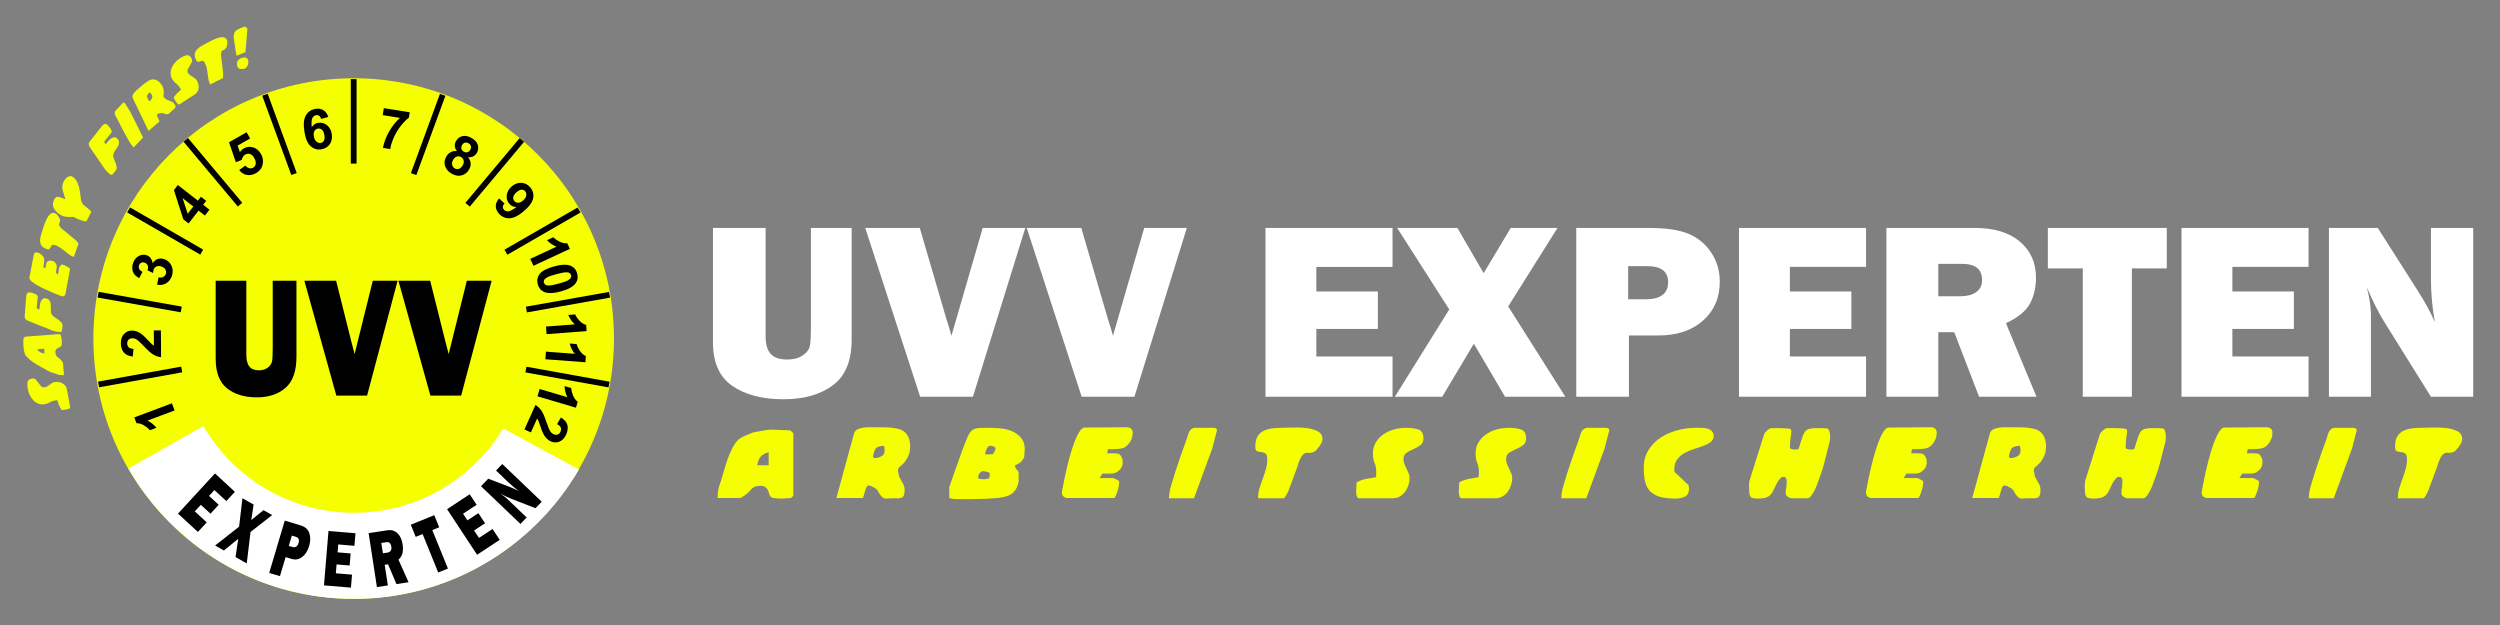 <?xml version="1.0" encoding="UTF-8"?>
<!DOCTYPE svg PUBLIC "-//W3C//DTD SVG 1.1//EN" "http://www.w3.org/Graphics/SVG/1.1/DTD/svg11.dtd">
<!-- Creator: CorelDRAW 2021 (64-Bit) -->
<svg xmlns="http://www.w3.org/2000/svg" xml:space="preserve" width="100mm" height="25mm" version="1.1" style="shape-rendering:geometricPrecision; text-rendering:geometricPrecision; image-rendering:optimizeQuality; fill-rule:evenodd; clip-rule:evenodd"
viewBox="0 0 10000 2500"
 xmlns:xlink="http://www.w3.org/1999/xlink"
 xmlns:xodm="http://www.corel.com/coreldraw/odm/2003">
 <rect x="0" y="0" width="10000" height="2500" fill="#808080" stroke="none"/>
 <defs>
  <style type="text/css">
   <![CDATA[
    .fil4 {fill:black}
    .fil2 {fill:#F5FF00}
    .fil5 {fill:white}
    .fil6 {fill:black;fill-rule:nonzero}
    .fil3 {fill:black;fill-rule:nonzero}
    .fil7 {fill:#F5FF00;fill-rule:nonzero}
    .fil1 {fill:#F5FF00;fill-rule:nonzero}
    .fil0 {fill:white;fill-rule:nonzero}
   ]]>
  </style>
 </defs>
 <g id="Ebene_x0020_1">
  <path class="fil0" d="M3406.62 911.7l0 446.94c0,84.7 -25.14,145.61 -75.42,182.73 -50.28,37.11 -115.91,55.67 -196.73,55.67 -85.2,0 -153.53,-17.88 -205.16,-53.48 -51.63,-35.6 -77.44,-93.47 -77.44,-173.95l0 -457.91 210.56 0 0 433.44c0,32.4 6.92,55.85 20.58,70.7 13.67,14.85 35.6,22.27 65.64,22.27 24.97,0 45.55,-5.4 61.58,-16.03 16.03,-10.8 25.65,-22.78 28.68,-36.44 3.21,-13.5 4.73,-39.82 4.73,-78.96l0 -394.98 162.98 0zm694.62 0l-209.55 675.22 -211.07 0 -219.67 -675.22 218.15 0 107.31 367.14c7.25,21.76 13.83,43.02 19.4,64.11l125.02 -431.25 170.41 0zm646.03 0l-209.55 675.22 -211.07 0 -219.67 -675.22 218.15 0 107.31 367.14c7.25,21.76 13.83,43.02 19.4,64.11l125.02 -431.25 170.41 0zm822.85 514.26l0 160.96 -508.19 0 0 -675.22 508.19 0 0 155.9 -304.71 0 0 98.19 245.99 0 0 149.83 -245.99 0 0 110.34 304.71 0zm659.87 -514.26l-197.24 313.99 228.62 361.23 -241.27 0 -124.69 -212.08 -126.37 212.08 -189.64 0 217.65 -349.08 -208.54 -326.14 241.1 0 104.95 181.04 108.32 -181.04 187.11 0zm285.64 430.24l0 244.98 -210.57 0 0 -675.22 288.18 0c71.87,0 126.54,8.27 163.99,24.8 37.29,16.54 66.99,41.68 88.92,75.76 21.93,33.91 32.9,72.04 32.9,114.22 0,64.45 -22.44,116.42 -67.15,156.07 -44.71,39.65 -104.44,59.39 -179.18,59.39l-117.09 0zm-3.04 -144.76l68.84 0c60.74,0 91.11,-22.78 91.11,-68.33 0,-42.86 -28.01,-64.29 -84.19,-64.29l-75.76 0 0 132.62zm951.58 228.78l0 160.96 -508.19 0 0 -675.22 508.19 0 0 155.9 -304.71 0 0 98.19 245.99 0 0 149.83 -245.99 0 0 110.34 304.71 0zm681.8 160.96l-229.63 0 -99.37 -258.14 -63.78 0 0 258.14 -207.53 0 0 -675.22 352.63 0c77.78,0 138.18,18.22 181.2,54.67 43.03,36.44 64.46,84.53 64.46,144.25 0,38.98 -7.93,73.4 -23.79,103.26 -15.86,29.86 -47.92,56.18 -96.34,78.96l122.15 294.08zm-392.78 -401.89l88.58 0c25.98,0 46.9,-5.4 62.76,-16.37 15.86,-10.96 23.79,-26.99 23.79,-48.25 0,-43.36 -26.49,-64.96 -79.63,-64.96l-95.5 0 0 129.58zm774.26 -111.36l0 513.25 -196.39 0 0 -513.25 -139.7 0 0 -161.97 475.79 0 0 161.97 -139.7 0zm706.77 352.29l0 160.96 -508.19 0 0 -675.22 508.19 0 0 155.9 -304.71 0 0 98.19 245.99 0 0 149.83 -245.99 0 0 110.34 304.71 0zm658.53 160.96l-169.06 0 -185.6 -297.79c-23.96,-38.3 -47.41,-84.87 -70.7,-140.21 10.97,43.53 16.37,80.48 16.37,110.85l0 327.15 -168.05 0 0 -675.22 195.38 0 157.43 247.35c31.38,49.09 55,92.45 71.03,129.74 -10.63,-57.7 -15.86,-116.75 -15.86,-177.15l0 -199.94 169.06 0 0 675.22z"/>
  <path class="fil1" d="M3011.41 1730.16c-23.67,8.88 -40.69,16.64 -51.05,23.3 -10.36,6.66 -19.97,18.5 -28.85,35.52 -8.88,17.01 -15.91,32.92 -21.09,47.72 -5.18,14.8 -10.73,32.55 -16.65,53.27 -5.91,20.71 -11.28,38.1 -16.09,52.16 -4.81,14.06 -7.21,30.7 -7.21,49.94l92.11 0c17.76,-10.36 31.08,-21.09 39.95,-32.18 8.88,-11.1 21.83,-16.65 38.85,-16.65 10.36,0 18.12,2.59 23.3,7.77 5.18,5.18 9.07,12.95 11.66,23.3 2.59,10.36 8.5,16.28 17.75,17.76 9.25,1.48 20.16,2.22 32.74,2.22 4.44,0 11.29,-0.37 20.53,-1.11 9.25,-0.74 14.25,-1.11 14.99,-1.11 1.48,0 3.7,-1.48 6.65,-4.44 2.96,-2.96 4.44,-5.18 4.44,-6.66l0 -247.48 -11.09 -11.1c-1.48,-0.74 -7.96,-1.3 -19.43,-1.67 -11.46,-0.37 -19.79,-0.55 -24.97,-0.55 -2.96,0 -8.32,-0.37 -16.09,-1.11 -7.77,-0.74 -16.28,-0.74 -25.52,0 -9.25,0.74 -18.32,2.03 -27.19,3.88 -8.88,1.85 -21.46,4.26 -37.74,7.22zm63.26 78.79l0 52.16 -45.5 0c2.96,-28.11 18.13,-45.5 45.5,-52.16zm270.79 183.12l105.43 0c2.22,-2.96 4.99,-11.1 8.32,-24.42 3.33,-13.31 7.22,-21.82 11.66,-25.52 7.4,0 12.2,0.74 14.42,2.22 2.22,1.48 5.55,3.33 9.99,5.55 8.88,4.44 14.8,9.99 17.76,16.64 2.96,6.66 7.4,13.14 13.32,19.43 5.92,6.29 12.39,9.06 19.42,8.32 7.03,-0.74 15.35,-1.11 24.97,-1.11 8.88,0 16.28,0 22.19,0 6.66,0 11.84,-1.11 15.54,-3.33 3.7,-2.22 6.29,-5.73 7.77,-10.54 1.48,-4.81 2.22,-12.03 2.22,-21.64 0,-6.66 -1.29,-12.58 -3.88,-17.76 -2.59,-5.18 -5.37,-10.36 -8.33,-15.54 -2.96,-5.18 -5.73,-10.17 -8.32,-14.98 -2.59,-4.81 -3.89,-10.17 -3.89,-16.09 -4.44,-11.84 -2.22,-21.09 6.66,-27.75 8.88,-6.66 16.28,-14.42 22.2,-23.3 5.92,-8.88 10.36,-17.57 13.32,-26.08 2.96,-8.51 4.44,-18.31 4.44,-29.41 0,-19.98 -4.07,-35.89 -12.21,-47.72 -8.14,-11.84 -19.61,-19.61 -34.41,-23.31 -14.79,-3.7 -30.33,-5.73 -46.61,-6.1 -16.27,-0.37 -32.55,-0.56 -48.83,-0.56 -11.84,0 -20.34,0 -25.52,0 -5.18,0 -11.84,0.56 -19.98,1.67 -8.14,1.11 -15.54,3.14 -22.2,6.1 -6.66,2.96 -11.46,8.14 -14.42,15.54l-71.03 259.69zm190.88 -208.64c4.44,19.97 2.04,33.11 -7.21,39.4 -9.25,6.28 -19.42,9.43 -30.52,9.43 -0.74,0 -2.03,-0.74 -3.88,-2.22 -1.85,-1.48 -2.78,-2.22 -2.78,-2.22 1.48,-11.1 4.44,-21.27 8.88,-30.52 4.44,-9.25 16.28,-13.87 35.51,-13.87zm412.85 -72.14c-14.8,0 -26.63,0.37 -35.51,1.11 -8.88,0.74 -16.1,2.78 -21.64,6.1 -5.55,3.33 -10.55,8.7 -14.99,16.1 -4.44,7.4 -8.87,17.01 -13.31,28.85 -5.18,12.58 -11.47,29.23 -18.87,49.94 -7.4,20.72 -14.61,40.88 -21.64,60.49 -7.03,19.6 -13.13,36.8 -18.31,51.6 -5.18,14.8 -7.77,22.57 -7.77,23.31l0 43.28c7.4,2.96 19.23,4.44 35.51,4.44 16.28,0 33.85,0 52.72,0 18.86,0 36.81,-0.37 53.82,-1.11 17.02,-0.74 28.86,-1.48 35.52,-2.22 14.05,-0.74 26.63,-2.22 37.73,-4.44 11.1,-2.22 20.72,-5.55 28.85,-9.99 8.14,-4.44 14.99,-10.73 20.54,-18.86 5.54,-8.14 9.8,-19.24 12.76,-33.3 0,-1.48 0,-5.18 0,-11.1 0,-6.65 0,-13.68 0,-21.08 0,-7.4 -3.7,-13.69 -11.1,-18.87l-4.44 -13.32c10.36,-5.92 16.65,-9.24 18.87,-9.98 2.22,-0.74 4.81,-2.96 7.77,-6.66 2.96,-3.7 5.54,-7.22 7.76,-10.55 2.22,-3.33 3.33,-5.36 3.33,-6.1 0,-0.74 0.37,-5.55 1.11,-14.43 0.74,-8.88 1.11,-15.17 1.11,-18.86 0,-17.76 -4.99,-32.56 -14.98,-44.4 -9.99,-11.83 -22.56,-20.9 -37.73,-27.19 -15.17,-6.29 -31.82,-9.98 -49.94,-11.09 -18.13,-1.11 -33.85,-1.67 -47.17,-1.67zm-17.76 173.13c18.5,2.22 27.75,5.55 27.75,9.99 0,4.44 -0.74,10.73 -2.22,18.86 -16.28,5.18 -31.08,5.18 -44.39,0 0,-15.53 6.29,-25.15 18.86,-28.85zm8.88 -71.03c5.92,-21.45 13.32,-31.63 22.2,-30.52 8.88,1.11 14.98,3.52 18.31,7.22 3.33,3.7 0.18,12.57 -9.43,26.63l-27.75 1.11 -3.33 -4.44zm590.42 -85.45c-1.48,-12.58 -9.62,-18.87 -24.42,-18.87l-167.58 1.11c-7.4,0 -14.98,6.47 -22.75,19.42 -7.77,12.95 -15.17,29.41 -22.19,49.39 -7.03,19.98 -13.51,41.62 -19.43,64.92 -5.92,23.31 -11.09,45.5 -15.53,66.59 -4.44,21.09 -7.96,39.03 -10.55,53.83 -2.59,14.79 3.52,24.04 18.31,27.74l190.89 0c2.96,-2.96 6.29,-9.62 9.99,-19.98 3.7,-10.35 5.92,-17.75 6.66,-22.19 0.74,-4.44 1.48,-8.88 2.22,-13.32 0.74,-4.44 0.74,-8.14 0,-11.1 -0.74,-2.96 -8.51,-7.4 -23.31,-13.32l-54.38 0 11.1 -17.75 29.96 0c13.32,0 22.94,-2.22 28.86,-6.66 5.92,-4.44 10.73,-8.88 14.43,-13.32 3.7,-4.44 6.28,-11.1 7.76,-19.97 0,-8.88 -0.37,-14.8 -1.11,-17.76 -0.74,-2.96 -2.21,-6.29 -4.43,-9.99 -2.22,-3.7 -4.81,-7.03 -7.77,-9.99 -2.96,-2.96 -19.24,-4.07 -48.83,-3.33l3.33 -16.64 19.97 0c13.32,0 25.34,-1.11 36.07,-3.33 10.73,-2.22 20.53,-9.44 29.41,-21.65 8.88,-12.2 13.32,-25.34 13.32,-39.39l0 -4.44zm250.81 -16.65c-12.58,0 -21.83,7.4 -27.75,22.2 -5.17,17.75 -9.8,31.81 -13.87,42.17 -4.07,10.36 -8.51,22.57 -13.32,36.62 -4.8,14.06 -9.8,28.67 -14.98,43.84 -5.18,15.17 -9.25,27.56 -12.21,37.18 -4.44,14.8 -9.43,31.26 -14.98,49.38 -5.55,18.13 -8.32,34.96 -8.32,50.5l99.88 0 73.25 -199.76 16.64 -64.37c4.44,-11.1 0.74,-17.02 -11.09,-17.76l-73.25 0zm287.44 125.41c0,14.06 -1.85,27.56 -5.55,40.51 -3.7,12.94 -7.96,25.89 -12.76,38.84 -4.81,12.95 -9.07,25.52 -12.77,37.73 -3.7,12.21 -5.55,25.34 -5.55,39.4l101 0c2.95,0 6.28,-3.14 9.98,-9.43 3.7,-6.29 6.66,-11.84 8.88,-16.65 2.22,-4.81 3.33,-7.58 3.33,-8.32l33.3 -89.9c11.09,-39.95 24.41,-59.19 39.95,-57.71 15.54,1.48 27,-1.48 34.4,-8.88 7.4,-7.39 13.69,-15.35 18.87,-23.86 5.18,-8.5 7.77,-15.72 7.77,-21.64 0,-14.79 -6.66,-25.52 -19.98,-32.18 -13.32,-6.66 -29.04,-10.91 -47.17,-12.76 -18.12,-1.85 -36.25,-2.41 -54.38,-1.67 -18.12,0.74 -32,1.11 -41.61,1.11 -14.8,0 -28.49,0.93 -41.07,2.78 -12.57,1.84 -23.67,5.36 -33.29,10.54 -9.62,5.18 -17.2,12.58 -22.75,22.19 -5.55,9.62 -8.32,22.94 -8.32,39.96 0,10.36 2.4,16.46 7.21,18.31 4.81,1.85 10.36,2.96 16.65,3.33 6.28,0.37 11.83,2.22 16.64,5.55 4.81,3.33 7.22,10.91 7.22,22.75zm356.24 118.75c0,0.74 -0.19,3.14 -0.56,7.21 -0.37,4.07 -0.18,8.32 0.56,12.76 0.74,4.44 1.85,8.51 3.33,12.21 1.48,3.7 4.44,5.55 8.88,5.55l133.17 0c11.1,0 20.9,-2.59 29.41,-7.77 8.51,-5.18 15.54,-11.65 21.09,-19.42 5.55,-7.77 9.8,-16.28 12.76,-25.53 2.96,-9.24 4.44,-17.94 4.44,-26.08 0,-8.13 -1.29,-15.16 -3.88,-21.08 -2.59,-5.92 -5.37,-12.02 -8.33,-18.31 -2.96,-6.29 -5.73,-12.4 -8.32,-18.32 -2.59,-5.91 -3.89,-12.57 -3.89,-19.97 0,-11.84 4.07,-20.35 12.21,-25.53 8.14,-5.18 17.2,-9.99 27.19,-14.42 9.99,-4.44 19.24,-9.62 27.75,-15.54 8.51,-5.92 12.76,-14.8 12.76,-26.64 0,-19.97 -6.84,-32.18 -20.53,-36.62 -13.69,-4.44 -29.78,-6.66 -48.28,-6.66 -17.01,0 -33.48,2.22 -49.38,6.66 -15.91,4.44 -30.15,11.1 -42.73,19.98 -12.58,8.87 -22.57,19.6 -29.97,32.18 -7.39,12.58 -11.09,27.01 -11.09,43.28 0,15.54 2.22,28.49 6.65,38.85 4.44,10.35 6.66,22.56 6.66,36.62 0,1.48 -0.18,4.81 -0.55,9.99 -0.37,5.18 -0.56,8.51 -0.56,9.99 -10.35,1.47 -23.3,3.69 -38.84,6.65 -15.54,2.96 -28.48,7.77 -38.84,14.43 0,2.22 -0.19,6.48 -0.56,12.76 -0.37,6.29 -0.55,10.55 -0.55,12.77zm410.62 0c0,0.74 -0.19,3.14 -0.56,7.21 -0.37,4.07 -0.18,8.32 0.56,12.76 0.74,4.44 1.85,8.51 3.33,12.21 1.48,3.7 4.44,5.55 8.88,5.55l133.17 0c11.1,0 20.9,-2.59 29.41,-7.77 8.51,-5.18 15.54,-11.65 21.09,-19.42 5.55,-7.77 9.8,-16.28 12.76,-25.53 2.96,-9.24 4.44,-17.94 4.44,-26.08 0,-8.13 -1.29,-15.16 -3.88,-21.08 -2.59,-5.92 -5.37,-12.02 -8.33,-18.31 -2.96,-6.29 -5.73,-12.4 -8.32,-18.32 -2.59,-5.91 -3.89,-12.57 -3.89,-19.97 0,-11.84 4.07,-20.35 12.21,-25.53 8.14,-5.18 17.2,-9.99 27.19,-14.42 9.99,-4.44 19.24,-9.62 27.75,-15.54 8.51,-5.92 12.76,-14.8 12.76,-26.64 0,-19.97 -6.84,-32.18 -20.53,-36.62 -13.69,-4.44 -29.78,-6.66 -48.28,-6.66 -17.01,0 -33.48,2.22 -49.38,6.66 -15.91,4.44 -30.15,11.1 -42.73,19.98 -12.58,8.87 -22.57,19.6 -29.97,32.18 -7.39,12.58 -11.09,27.01 -11.09,43.28 0,15.54 2.22,28.49 6.65,38.85 4.44,10.35 6.66,22.56 6.66,36.62 0,1.48 -0.18,4.81 -0.55,9.99 -0.37,5.18 -0.56,8.51 -0.56,9.99 -10.35,1.47 -23.3,3.69 -38.84,6.65 -15.54,2.96 -28.48,7.77 -38.84,14.43 0,2.22 -0.19,6.48 -0.56,12.76 -0.37,6.29 -0.55,10.55 -0.55,12.77zm514.94 -244.16c-12.58,0 -21.83,7.4 -27.75,22.2 -5.17,17.75 -9.8,31.81 -13.87,42.17 -4.07,10.36 -8.51,22.57 -13.32,36.62 -4.8,14.06 -9.8,28.67 -14.98,43.84 -5.18,15.17 -9.25,27.56 -12.21,37.18 -4.44,14.8 -9.43,31.26 -14.98,49.38 -5.55,18.13 -8.32,34.96 -8.32,50.5l99.88 0 73.25 -199.76 16.64 -64.37c4.44,-11.1 0.74,-17.02 -11.09,-17.76l-73.25 0zm224.18 160.92c0,22.2 2.03,41.06 6.1,56.6 4.07,15.54 11.1,28.12 21.09,37.73 9.99,9.62 22.93,16.65 38.84,21.09 15.91,4.44 36.07,6.66 60.49,6.66 14.79,0 27.56,-2.59 38.28,-7.77 10.73,-5.18 16.1,-15.54 16.1,-31.07 0,-2.22 -0.19,-5.18 -0.56,-8.88 -0.37,-3.7 -0.92,-5.92 -1.66,-6.66l-55.49 -52.16c0,0 -0.19,-1.11 -0.56,-3.33 -0.37,-2.22 -0.55,-3.7 -0.55,-4.44 0,-17.76 3.88,-31.81 11.65,-42.17 7.77,-10.36 17.57,-18.87 29.41,-25.53 11.84,-6.66 24.41,-12.02 37.73,-16.09 13.32,-4.07 25.9,-8.32 37.74,-12.76 11.83,-4.44 21.64,-9.62 29.4,-15.54 7.77,-5.92 11.66,-14.06 11.66,-24.41 0,-8.14 -2.59,-14.62 -7.77,-19.43 -5.18,-4.81 -11.65,-8.14 -19.42,-9.98 -7.77,-1.85 -15.72,-2.78 -23.86,-2.78 -8.14,0 -15.17,0 -21.09,0 -25.89,0 -51.23,3.52 -76.02,10.54 -24.79,7.03 -46.98,17.21 -66.59,30.52 -19.6,13.32 -35.33,29.97 -47.17,49.94 -11.83,19.98 -17.75,43.29 -17.75,69.92zm421.72 86.57c0,14.79 2.03,24.41 6.1,28.85 4.07,4.44 13.5,6.66 28.3,6.66 18.5,0 32.37,-2.59 41.62,-7.77 9.25,-5.18 17.2,-15.54 23.86,-31.07 6.66,-15.54 13.13,-27.38 19.42,-35.52 6.29,-8.14 10.54,-12.2 12.76,-12.2 2.22,0 5.55,0 9.99,0 4.44,2.95 7.03,7.02 7.77,12.2 0.74,5.18 0.37,14.43 -1.11,27.75 -1.48,7.4 -2.22,13.5 -2.22,18.31 0,4.81 0,8.69 0,11.65 2.96,7.4 10.36,12.58 22.2,15.54l65.48 0c2.96,0 6.28,-1.85 9.98,-5.55 3.7,-3.7 7.03,-8.14 9.99,-13.32 2.96,-5.18 5.74,-10.17 8.33,-14.98 2.59,-4.81 4.25,-8.32 4.99,-10.54 2.22,-6.66 6.84,-19.05 13.87,-37.18 7.03,-18.13 13.14,-36.99 18.31,-56.6 5.18,-19.61 9.81,-37.92 13.88,-54.94 4.07,-17.01 7.21,-29.22 9.43,-36.62 0,-1.48 0.18,-5.18 0.55,-11.1 0.37,-5.92 0.56,-9.61 0.56,-11.09 -2.22,-17.02 -5.92,-26.08 -11.1,-27.19 -5.18,-1.11 -18.12,-1.67 -38.84,-1.67 -17.76,0 -30.89,1.67 -39.4,4.99 -8.51,3.33 -15.35,12.4 -20.53,27.19 -5.18,14.8 -10.73,32.19 -16.65,52.17 -17.01,2.95 -28.48,1.48 -34.4,-4.44 0,-15.54 0.74,-28.12 2.22,-37.74 1.48,-9.62 2.59,-18.12 3.33,-25.52 0.74,-7.4 -0.74,-11.84 -4.44,-13.32 -3.7,-1.48 -18.13,-2.59 -43.28,-3.33 -13.32,0 -23.68,0 -31.08,0 -7.4,0 -17.01,7.03 -28.85,21.09l-59.93 189.77c-1.48,10.36 -2.04,18.13 -1.67,23.31 0.37,5.18 0.56,9.25 0.56,12.21zm750.22 -230.84c-1.48,-12.58 -9.62,-18.87 -24.42,-18.87l-167.58 1.11c-7.4,0 -14.98,6.47 -22.75,19.42 -7.77,12.95 -15.17,29.41 -22.19,49.39 -7.03,19.98 -13.51,41.62 -19.43,64.92 -5.92,23.31 -11.09,45.5 -15.53,66.59 -4.44,21.09 -7.96,39.03 -10.55,53.83 -2.59,14.79 3.52,24.04 18.31,27.74l190.89 0c2.96,-2.96 6.29,-9.62 9.99,-19.98 3.7,-10.35 5.92,-17.75 6.66,-22.19 0.74,-4.44 1.48,-8.88 2.22,-13.32 0.74,-4.44 0.74,-8.14 0,-11.1 -0.74,-2.96 -8.51,-7.4 -23.31,-13.32l-54.38 0 11.1 -17.75 29.96 0c13.32,0 22.94,-2.22 28.86,-6.66 5.92,-4.44 10.73,-8.88 14.43,-13.32 3.7,-4.44 6.28,-11.1 7.76,-19.97 0,-8.88 -0.37,-14.8 -1.11,-17.76 -0.74,-2.96 -2.21,-6.29 -4.43,-9.99 -2.22,-3.7 -4.81,-7.03 -7.77,-9.99 -2.96,-2.96 -19.24,-4.07 -48.83,-3.33l3.33 -16.64 19.97 0c13.32,0 25.34,-1.11 36.07,-3.33 10.73,-2.22 20.53,-9.44 29.41,-21.65 8.88,-12.2 13.32,-25.34 13.32,-39.39l0 -4.44zm142.05 264.13l105.43 0c2.22,-2.96 4.99,-11.1 8.32,-24.42 3.33,-13.31 7.22,-21.82 11.66,-25.52 7.4,0 12.2,0.74 14.42,2.22 2.22,1.48 5.55,3.33 9.99,5.55 8.88,4.44 14.8,9.99 17.76,16.64 2.96,6.66 7.4,13.14 13.32,19.43 5.92,6.29 12.39,9.06 19.42,8.32 7.03,-0.74 15.35,-1.11 24.97,-1.11 8.88,0 16.28,0 22.19,0 6.66,0 11.84,-1.11 15.54,-3.33 3.7,-2.22 6.29,-5.73 7.77,-10.54 1.48,-4.81 2.22,-12.03 2.22,-21.64 0,-6.66 -1.29,-12.58 -3.88,-17.76 -2.59,-5.18 -5.37,-10.36 -8.33,-15.54 -2.96,-5.18 -5.73,-10.17 -8.32,-14.98 -2.59,-4.81 -3.89,-10.17 -3.89,-16.09 -4.44,-11.84 -2.22,-21.09 6.66,-27.75 8.88,-6.66 16.28,-14.42 22.2,-23.3 5.92,-8.88 10.36,-17.57 13.32,-26.08 2.96,-8.51 4.44,-18.31 4.44,-29.41 0,-19.98 -4.07,-35.89 -12.21,-47.72 -8.14,-11.84 -19.61,-19.61 -34.41,-23.31 -14.79,-3.7 -30.33,-5.73 -46.61,-6.1 -16.27,-0.37 -32.55,-0.56 -48.83,-0.56 -11.84,0 -20.34,0 -25.52,0 -5.18,0 -11.84,0.56 -19.98,1.67 -8.14,1.11 -15.54,3.14 -22.2,6.1 -6.66,2.96 -11.46,8.14 -14.42,15.54l-71.03 259.69zm190.88 -208.64c4.44,19.97 2.04,33.11 -7.21,39.4 -9.25,6.28 -19.42,9.43 -30.52,9.43 -0.74,0 -2.03,-0.74 -3.88,-2.22 -1.85,-1.48 -2.78,-2.22 -2.78,-2.22 1.48,-11.1 4.44,-21.27 8.88,-30.52 4.44,-9.25 16.28,-13.87 35.51,-13.87zm259.7 175.35c0,14.79 2.03,24.41 6.1,28.85 4.07,4.44 13.51,6.66 28.31,6.66 18.5,0 32.37,-2.59 41.62,-7.77 9.25,-5.18 17.2,-15.54 23.86,-31.07 6.66,-15.54 13.13,-27.38 19.42,-35.52 6.29,-8.14 10.54,-12.2 12.76,-12.2 2.22,0 5.55,0 9.99,0 4.44,2.95 7.03,7.02 7.77,12.2 0.74,5.18 0.37,14.43 -1.11,27.75 -1.48,7.4 -2.22,13.5 -2.22,18.31 0,4.81 0,8.69 0,11.65 2.96,7.4 10.36,12.58 22.2,15.54l65.48 0c2.96,0 6.28,-1.85 9.98,-5.55 3.7,-3.7 7.03,-8.14 9.99,-13.32 2.96,-5.18 5.74,-10.17 8.33,-14.98 2.59,-4.81 4.25,-8.32 4.99,-10.54 2.22,-6.66 6.84,-19.05 13.87,-37.18 7.03,-18.13 13.14,-36.99 18.31,-56.6 5.18,-19.61 9.81,-37.92 13.88,-54.94 4.07,-17.01 7.21,-29.22 9.43,-36.62 0,-1.48 0.18,-5.18 0.55,-11.1 0.37,-5.92 0.56,-9.61 0.56,-11.09 -2.22,-17.02 -5.92,-26.08 -11.1,-27.19 -5.18,-1.11 -18.12,-1.67 -38.84,-1.67 -17.76,0 -30.89,1.67 -39.4,4.99 -8.51,3.33 -15.35,12.4 -20.53,27.19 -5.18,14.8 -10.73,32.19 -16.65,52.17 -17.01,2.95 -28.48,1.48 -34.4,-4.44 0,-15.54 0.74,-28.12 2.22,-37.74 1.48,-9.62 2.59,-18.12 3.33,-25.52 0.74,-7.4 -0.74,-11.84 -4.44,-13.32 -3.7,-1.48 -18.13,-2.59 -43.28,-3.33 -13.32,0 -23.68,0 -31.08,0 -7.4,0 -17.01,7.03 -28.85,21.09l-59.94 189.77c-1.48,10.36 -2.04,18.13 -1.67,23.31 0.37,5.18 0.56,9.25 0.56,12.21zm750.23 -230.84c-1.48,-12.58 -9.62,-18.87 -24.42,-18.87l-167.58 1.11c-7.4,0 -14.98,6.47 -22.75,19.42 -7.77,12.95 -15.17,29.41 -22.19,49.39 -7.03,19.98 -13.51,41.62 -19.43,64.92 -5.92,23.31 -11.09,45.5 -15.53,66.59 -4.44,21.09 -7.96,39.03 -10.55,53.83 -2.59,14.79 3.52,24.04 18.31,27.74l190.89 0c2.96,-2.96 6.29,-9.62 9.99,-19.98 3.7,-10.35 5.92,-17.75 6.66,-22.19 0.74,-4.44 1.48,-8.88 2.22,-13.32 0.74,-4.44 0.74,-8.14 0,-11.1 -0.74,-2.96 -8.51,-7.4 -23.31,-13.32l-54.38 0 11.1 -17.75 29.96 0c13.32,0 22.94,-2.22 28.86,-6.66 5.92,-4.44 10.73,-8.88 14.43,-13.32 3.7,-4.44 6.28,-11.1 7.76,-19.97 0,-8.88 -0.37,-14.8 -1.11,-17.76 -0.74,-2.96 -2.21,-6.29 -4.43,-9.99 -2.22,-3.7 -4.81,-7.03 -7.77,-9.99 -2.96,-2.96 -19.24,-4.07 -48.83,-3.33l3.33 -16.64 19.97 0c13.32,0 25.34,-1.11 36.07,-3.33 10.73,-2.22 20.53,-9.44 29.41,-21.65 8.88,-12.2 13.32,-25.34 13.32,-39.39l0 -4.44zm250.81 -16.65c-12.58,0 -21.83,7.4 -27.75,22.2 -5.17,17.75 -9.8,31.81 -13.87,42.17 -4.07,10.36 -8.51,22.57 -13.32,36.62 -4.8,14.06 -9.8,28.67 -14.98,43.84 -5.18,15.17 -9.25,27.56 -12.21,37.18 -4.44,14.8 -9.43,31.26 -14.98,49.38 -5.55,18.13 -8.32,34.96 -8.32,50.5l99.88 0 73.25 -199.76 16.64 -64.37c4.44,-11.1 0.74,-17.02 -11.09,-17.76l-73.25 0zm287.44 125.41c0,14.06 -1.85,27.56 -5.55,40.51 -3.7,12.94 -7.96,25.89 -12.76,38.84 -4.81,12.95 -9.07,25.52 -12.77,37.73 -3.7,12.21 -5.55,25.34 -5.55,39.4l101 0c2.95,0 6.28,-3.14 9.98,-9.43 3.7,-6.29 6.66,-11.84 8.88,-16.65 2.22,-4.81 3.33,-7.58 3.33,-8.32l33.3 -89.9c11.09,-39.95 24.41,-59.19 39.95,-57.71 15.54,1.48 27,-1.48 34.4,-8.88 7.4,-7.39 13.69,-15.35 18.87,-23.86 5.18,-8.5 7.77,-15.72 7.77,-21.64 0,-14.79 -6.66,-25.52 -19.98,-32.18 -13.32,-6.66 -29.04,-10.91 -47.17,-12.76 -18.12,-1.85 -36.25,-2.41 -54.38,-1.67 -18.12,0.74 -32,1.11 -41.61,1.11 -14.8,0 -28.49,0.93 -41.07,2.78 -12.57,1.84 -23.67,5.36 -33.29,10.54 -9.62,5.18 -17.2,12.58 -22.75,22.19 -5.55,9.62 -8.32,22.94 -8.32,39.96 0,10.36 2.4,16.46 7.21,18.31 4.81,1.85 10.36,2.96 16.65,3.33 6.28,0.37 11.83,2.22 16.64,5.55 4.81,3.33 7.22,10.91 7.22,22.75z"/>
  <path class="fil2" d="M1414.7 2395.39c575.03,0 1041.18,-466.15 1041.18,-1041.18 0,-575.03 -466.15,-1041.18 -1041.18,-1041.18 -575.04,0 -1041.18,466.15 -1041.18,1041.18 0,575.03 466.14,1041.18 1041.18,1041.18z"/>
  <path class="fil3" d="M687.6 1613.23l10.72 28.6 -108.25 40.59c13.73,6.76 25.63,16.36 35.65,28.8l-26.1 9.79c-5.24,-6.57 -12.91,-12.95 -23.05,-19.11 -10.1,-6.22 -20.33,-9.22 -30.64,-9.08l-8.7 -23.21 150.37 -56.38zm-72.35 -291.54l28.32 -0.21 0.79 107.28c-10.79,-1.07 -21,-4.49 -30.67,-10.22 -9.67,-5.73 -22.54,-17.12 -38.62,-34.1 -12.96,-13.7 -21.75,-22.08 -26.35,-25.16 -6.35,-4.16 -12.61,-6.23 -18.82,-6.18 -6.84,0.05 -12.06,1.9 -15.72,5.61 -3.65,3.68 -5.43,8.74 -5.39,15.17 0.05,6.4 2.02,11.44 5.92,15.2 3.85,3.73 10.26,5.83 19.22,6.37l-2.82 30.58c-16.9,-1.71 -29.06,-7.3 -36.49,-16.84 -7.39,-9.54 -11.16,-21.47 -11.26,-35.86 -0.12,-15.76 4.07,-28.17 12.52,-37.27 8.44,-9.06 19.01,-13.64 31.68,-13.73 7.21,-0.05 14.06,1.2 20.63,3.72 6.51,2.51 13.34,6.55 20.52,12.11 4.79,3.66 11.64,10.33 20.6,19.93 8.95,9.64 14.87,15.72 17.82,18.27 2.92,2.58 5.8,4.64 8.56,6.22l-0.44 -60.89zm13.06 -183.02l5.87 -29.3c7.5,1.5 13.8,0.92 18.9,-1.74 5.11,-2.66 8.58,-6.76 10.41,-12.31 1.97,-5.96 1.33,-11.73 -1.87,-17.33 -3.21,-5.55 -8.68,-9.63 -16.44,-12.2 -7.31,-2.41 -13.77,-2.4 -19.34,0.11 -5.56,2.51 -9.29,6.56 -11.16,12.21 -1.22,3.71 -1.94,8.36 -2.2,13.99l-22.51 -10.99c2.8,-7.78 3.04,-14.31 0.77,-19.64 -2.24,-5.32 -6.4,-8.96 -12.44,-10.96 -5.11,-1.69 -9.67,-1.51 -13.75,0.51 -4.03,2.03 -6.88,5.56 -8.55,10.6 -1.64,4.98 -1.31,9.79 0.99,14.43 2.3,4.66 6.64,8.45 13.02,11.42l-13.37 25.18c-8.63,-4.93 -15.08,-10.15 -19.37,-15.76 -4.28,-5.56 -6.88,-12.25 -7.84,-20.01 -0.93,-7.75 -0.02,-15.82 2.73,-24.15 4.71,-14.26 13.05,-24.2 25.03,-29.79 9.83,-4.62 19.48,-5.38 28.9,-2.27 13.34,4.41 21.64,15.22 24.76,32.41 4.74,-8.07 11.19,-13.6 19.41,-16.68 8.21,-3.05 16.91,-3.07 26.09,-0.04 13.31,4.4 23.06,13.02 29.25,25.83 6.18,12.81 6.88,26.43 2.1,40.9 -4.52,13.69 -12.22,23.76 -23.15,30.13 -10.88,6.43 -22.96,8.24 -36.24,5.45zm191.36 -276.47l-25.32 -19.76 -40.07 51.35 -21.01 -16.4 -37.6 -116.96 15.83 -20.28 80 62.45 12.22 -15.65 21.09 16.46 -12.21 15.65 25.32 19.76 -18.25 23.38zm-46.42 -36.22l-42.99 -33.56 20.53 62.34 22.46 -28.78zm183.49 -145.87l25.02 -17.83c4.19,5.57 9.14,9.09 14.85,10.52 5.75,1.39 11.05,0.7 15.93,-2.07 5.56,-3.15 8.99,-8.1 10.26,-14.84 1.26,-6.74 -0.69,-14.69 -5.88,-23.84 -4.87,-8.61 -10.43,-13.96 -16.72,-16.08 -6.25,-2.13 -12.44,-1.45 -18.59,2.04 -7.66,4.34 -12.64,11.61 -14.91,21.79l-23.29 9.1 -27.35 -79.87 70.43 -39.94 14.08 24.84 -50.22 28.47 9.2 26.02c4.25,-6.3 9.49,-11.23 15.7,-14.75 11.83,-6.71 24.3,-8.1 37.41,-4.12 13.12,3.93 23.57,12.79 31.38,26.56 6.51,11.48 8.98,23.59 7.46,36.37 -2.08,17.42 -11.14,30.68 -27.19,39.77 -12.83,7.28 -25.27,9.76 -37.27,7.46 -12.04,-2.31 -22.09,-8.83 -30.3,-19.6zm356.55 -212.35l-28.78 7.89c-1.66,-5.91 -4.24,-10.05 -7.7,-12.43 -3.47,-2.39 -7.59,-3.2 -12.4,-2.43 -6.39,1.01 -11.32,4.74 -14.82,11.17 -3.5,6.43 -4.34,18.79 -2.6,37.11 6.11,-10.09 14.74,-16.01 25.93,-17.79 12.59,-2.01 24.19,1.08 34.71,9.26 10.54,8.22 16.99,19.92 19.41,35.15 2.58,16.16 -0.09,29.91 -8.01,41.18 -7.92,11.28 -19.29,18.09 -34.12,20.45 -15.89,2.53 -29.99,-1.58 -42.21,-12.36 -12.21,-10.78 -20.58,-30.26 -25.08,-58.53 -4.62,-28.96 -2.59,-50.7 6.05,-65.22 8.65,-14.51 21.51,-23.11 38.58,-25.83 11.97,-1.91 22.41,-0.11 31.35,5.4 8.92,5.46 15.48,14.47 19.69,26.98zm-57.99 76.91c1.57,9.84 5.05,17.07 10.42,21.72 5.37,4.64 10.94,6.5 16.77,5.57 5.58,-0.89 9.89,-3.84 12.94,-8.8 3.01,-4.99 3.73,-12.49 2.14,-22.47 -1.64,-10.28 -4.85,-17.49 -9.61,-21.66 -4.8,-4.13 -10.18,-5.72 -16.19,-4.76 -5.84,0.93 -10.37,3.99 -13.67,9.21 -3.28,5.19 -4.22,12.27 -2.8,21.19zm275.56 -84.15l4.46 -27.98 103.52 16.52 -3.51 22.02c-9.89,7.05 -20.48,17.7 -31.84,32 -11.31,14.31 -20.73,29.93 -28.18,46.89 -7.45,16.96 -12.24,32.41 -14.39,46.34l-29.08 -4.64c4,-21.76 12.04,-43.32 24.14,-64.69 12.14,-21.34 26.69,-39.87 43.74,-55.48l-68.86 -10.98zm296.86 143.83c-5.28,-6.74 -8.11,-13.53 -8.39,-20.39 -0.34,-6.86 1.22,-13.35 4.58,-19.43 5.78,-10.45 14.18,-17.06 25.2,-19.85 11.01,-2.78 23.24,-0.48 36.62,6.92 13.27,7.34 21.66,16.43 25.23,27.28 3.55,10.84 2.46,21.5 -3.32,31.95 -3.57,6.46 -8.44,11.29 -14.64,14.49 -6.13,3.19 -13.02,4.44 -20.62,3.73 6.05,7.41 9.42,15.23 10.18,23.46 0.71,8.26 -1.09,16.26 -5.43,24.11 -7.15,12.94 -17.06,21.19 -29.77,24.73 -12.67,3.57 -25.84,1.56 -39.51,-5.99 -12.68,-7.02 -21.37,-16.2 -26.12,-27.58 -5.61,-13.37 -4.58,-26.99 3.03,-40.75 4.19,-7.58 9.93,-13.5 17.19,-17.77 7.24,-4.28 15.83,-5.9 25.77,-4.91zm20.48 -23.84c-2.95,5.33 -3.77,10.36 -2.43,15 1.37,4.67 4.54,8.38 9.52,11.13 5.08,2.81 9.96,3.51 14.66,2.15 4.69,-1.35 8.54,-4.7 11.49,-10.03 2.79,-5.05 3.53,-9.91 2.2,-14.59 -1.35,-4.7 -4.47,-8.42 -9.38,-11.14 -5.14,-2.84 -10.05,-3.55 -14.77,-2.17 -4.72,1.39 -8.5,4.6 -11.29,9.65zm-35.66 58.52c-4.11,7.45 -5.44,14.28 -3.97,20.53 1.48,6.26 5.01,10.93 10.64,14.04 5.53,3.06 11.2,3.56 17.02,1.55 5.83,-2 10.82,-6.8 14.99,-14.36 3.65,-6.59 4.76,-12.9 3.3,-18.94 -1.46,-6.04 -5,-10.62 -10.63,-13.73 -6.54,-3.62 -12.65,-4.02 -18.39,-1.25 -5.7,2.79 -10.01,6.82 -12.96,12.16zm183.67 154.59l21.8 20.39c-4.14,4.48 -6.32,8.85 -6.56,13.02 -0.26,4.2 1.25,8.19 4.47,11.94 4.09,4.77 9.78,6.9 17.06,6.42 7.29,-0.47 18.3,-6.24 33.01,-17.25 -11.78,-0.03 -21.41,-4.41 -28.94,-13.18 -8.16,-9.51 -11.56,-20.89 -10.13,-34.12 1.44,-13.23 8.05,-24.88 19.84,-35 12.3,-10.55 25.32,-15.41 39.1,-14.54 13.8,0.85 25.54,6.94 35.22,18.21 10.54,12.28 14.43,26.47 11.68,42.49 -2.78,16.07 -15.05,33.45 -36.89,52.18 -22.17,19.03 -41.7,28.69 -58.54,28.93 -16.87,0.27 -30.93,-6.18 -42.2,-19.33 -8.12,-9.45 -12.11,-19.24 -12.05,-29.44 0.06,-10.15 4.44,-20.41 13.13,-30.72zm95.72 8.68c7.48,-6.41 11.8,-13.11 12.97,-20.09 1.19,-6.95 -0.16,-12.69 -4.04,-17.21 -3.68,-4.28 -8.42,-6.38 -14.22,-6.3 -5.83,0.06 -12.57,3.39 -20.25,9.97 -7.8,6.71 -12.21,13.17 -13.23,19.39 -1,6.21 0.46,11.61 4.43,16.24 3.82,4.45 8.79,6.71 14.93,6.73 6.13,0.02 12.61,-2.89 19.41,-8.73zm41.99 260.95l-12.9 -27.69 104.8 -48.82c-14.21,-5.68 -26.81,-14.33 -37.77,-25.96l25.28 -11.77c5.73,6.14 13.86,11.9 24.45,17.27 10.55,5.42 20.98,7.62 31.24,6.69l10.47 22.47 -145.57 67.81zm174.79 30.69c4.1,14.91 1.97,28.03 -6.4,39.4 -9.86,13.46 -29.46,24.24 -58.7,32.28 -29.22,8.03 -51.61,8.76 -67.14,2.19 -12.84,-5.45 -21.3,-15.62 -25.4,-30.53 -4.11,-14.98 -1.66,-28.65 7.36,-41 9.02,-12.34 28.36,-22.6 57.96,-30.73 29.08,-8 51.4,-8.7 66.93,-2.14 12.83,5.46 21.3,15.62 25.39,30.53zm-24.52 6.74c-0.96,-3.51 -2.98,-6.35 -6.02,-8.44 -3.02,-2.14 -7.69,-3.17 -14.02,-3.05 -8.19,0.1 -21.36,2.64 -39.46,7.62 -18.14,4.98 -30.33,9.3 -36.62,12.96 -6.27,3.65 -10.17,7.15 -11.68,10.49 -1.51,3.35 -1.76,6.77 -0.8,10.28 0.97,3.52 2.98,6.35 6.04,8.48 3,2.11 7.68,3.14 14.01,3.01 8.11,-0.07 21.26,-2.6 39.39,-7.59 18.1,-4.98 30.29,-9.29 36.57,-12.95 6.29,-3.65 10.22,-7.16 11.73,-10.5 1.54,-3.36 1.83,-6.79 0.86,-10.31zm-97.92 235.94l-2.31 -30.46 115.28 -8.73c-11.29,-10.33 -20.03,-22.86 -26.18,-37.61l27.8 -2.11c3.19,7.77 8.77,16.04 16.79,24.79 7.96,8.79 16.94,14.53 26.88,17.28l1.87 24.71 -160.13 12.13zm-4.86 100.37l2.29 -30.46 115.29 8.7c-9.62,-11.91 -16.37,-25.62 -20.24,-41.12l27.8 2.1c1.99,8.16 6.27,17.17 12.88,27.02 6.55,9.89 14.57,16.91 23.98,21.12l-1.87 24.72 -160.13 -12.08zm-31.56 148.31l8.67 -29.3 110.86 32.8c-6.88,-13.66 -10.6,-28.49 -11.11,-44.46l26.73 7.91c0.23,8.4 2.51,18.11 6.89,29.13 4.32,11.05 10.68,19.61 18.99,25.71l-7.03 23.77 -154 -45.56zm-26.39 144.22l-25.82 -11.66 44.15 -97.77c9.36,5.48 17.21,12.85 23.59,22.1 6.39,9.25 13.31,24.98 20.81,47.13 6.05,17.86 10.53,29.15 13.42,33.88 4.03,6.43 8.85,10.93 14.51,13.48 6.23,2.82 11.76,3.31 16.63,1.47 4.85,-1.81 8.59,-5.66 11.23,-11.52 2.64,-5.83 2.96,-11.23 0.99,-16.28 -1.94,-5 -6.88,-9.59 -14.8,-13.82l15.36 -26.6c14.63,8.61 23.34,18.78 26.1,30.55 2.72,11.76 1.15,24.17 -4.77,37.29 -6.49,14.36 -15.48,23.88 -26.96,28.61 -11.46,4.7 -22.97,4.44 -34.52,-0.77 -6.57,-2.97 -12.27,-6.97 -17.18,-12.01 -4.87,-5.01 -9.38,-11.53 -13.58,-19.58 -2.82,-5.33 -6.25,-14.25 -10.38,-26.72 -4.1,-12.5 -6.92,-20.5 -8.55,-24.05 -1.57,-3.56 -3.32,-6.64 -5.17,-9.23l-25.06 55.5z"/>
  <polygon class="fil4" points="1403.13,654.35 1426.28,654.35 1426.28,316.49 1403.13,316.49 "/>
  <polygon class="fil4" points="1643.56,692.5 1665.29,700.47 1781.58,383.25 1759.84,375.28 "/>
  <polygon class="fil4" points="1186.95,692.12 1165.22,700.09 1048.94,382.87 1070.67,374.9 "/>
  <polygon class="fil4" points="1861.43,811.52 1879.17,826.38 2096.15,567.4 2078.41,552.54 "/>
  <polygon class="fil4" points="969.08,811.14 951.34,826 734.36,567.02 752.1,552.16 "/>
  <polygon class="fil4" points="2017.82,998.84 2029.39,1018.89 2322.03,850.03 2310.46,829.98 "/>
  <polygon class="fil4" points="812.69,998.46 801.12,1018.51 508.49,849.65 520.06,829.6 "/>
  <polygon class="fil4" points="2103.45,1226.82 2107.5,1249.61 2440.14,1190.5 2436.09,1167.71 "/>
  <polygon class="fil4" points="727.07,1226.44 723.02,1249.23 390.37,1190.12 394.42,1167.33 "/>
  <polygon class="fil4" points="2105.72,1466.87 2101.62,1489.65 2434.12,1549.59 2438.22,1526.81 "/>
  <polygon class="fil4" points="724.79,1466.49 728.9,1489.27 396.4,1549.21 392.29,1526.43 "/>
  <path class="fil5" d="M1415.88 2395.39c384.08,0 719.53,-207.99 900,-517.46l-302.98 -164.3c-121.98,202.16 -343.7,337.35 -597.02,337.35 -257.25,0 -481.9,-139.41 -602.61,-346.8l-299.74 169.79c179.91,311.66 516.62,521.42 902.35,521.42z"/>
  <path class="fil6" d="M1185.82 1123.05l0 304.15c0,57.63 -14.65,99.08 -43.93,124.34 -29.28,25.26 -67.51,37.89 -114.58,37.89 -49.62,0 -89.42,-12.17 -119.49,-36.4 -30.07,-24.22 -45.11,-63.6 -45.11,-118.37l0 -311.61 122.64 0 0 294.96c0,22.04 4.03,38 11.99,48.11 7.96,10.1 20.74,15.15 38.22,15.15 14.55,0 26.53,-3.67 35.87,-10.9 9.34,-7.35 14.94,-15.5 16.71,-24.8 1.86,-9.19 2.74,-27.1 2.74,-53.74l0 -268.78 94.94 0zm404.55 0l-122.05 459.49 -122.93 0 -127.94 -459.49 127.06 0 62.5 249.84c4.22,14.81 8.05,29.28 11.29,43.63l72.82 -293.47 99.25 0zm376.26 0l-122.05 459.49 -122.92 0 -127.95 -459.49 127.07 0 62.49 249.84c4.23,14.81 8.05,29.28 11.3,43.63l72.81 -293.47 99.25 0z"/>
  <path class="fil6" d="M826.94 2089.53l-35.26 38.27 -79.67 -73.4 147.92 -160.56 79.67 73.4 -34.16 37.07 -47.77 -44.01 -21.5 23.35 38.56 35.53 -32.82 35.62 -38.57 -35.53 -24.17 26.24 47.77 44.02zm261.75 -29.26l-86.58 67.65 -15.11 125.65 -44.76 -25.33 10.64 -72.77 -57.22 46.41 -35.17 -19.91 95.95 -75.37 13.25 -113.67 44.73 25.31 -9.36 61.96 48.92 -39.57 34.71 19.64zm53.73 168.29l-22.58 75.92 -43.03 -12.79 62.24 -209.25 58.88 17.51c14.69,4.37 25.1,10.25 31.22,17.65 6.09,7.4 9.85,16.98 11.19,28.88 1.35,11.85 0.08,24.33 -3.81,37.4 -5.94,19.97 -15.31,34.71 -28.11,44.28 -12.78,9.57 -26.8,12.06 -42.07,7.52l-23.93 -7.12zm12.72 -45.04l14.07 4.18c12.41,3.69 20.71,-1.52 24.91,-15.64 3.95,-13.28 0.21,-21.62 -11.28,-25.04l-15.47 -4.6 -12.23 41.1zm252.97 115.13l-4.31 51.86 -107.96 -8.98 18.11 -217.56 107.96 8.98 -4.18 50.24 -64.73 -5.39 -2.64 31.63 52.26 4.35 -4.02 48.27 -52.26 -4.34 -2.96 35.55 64.73 5.39zm226.08 30.27l-48.38 7.45 -33.64 -79.26 -13.44 2.07 12.71 82.49 -43.73 6.73 -33.24 -215.76 74.29 -11.45c16.39,-2.52 30.01,1.34 40.87,11.6 10.86,10.24 17.74,24.9 20.69,44 1.91,12.45 1.93,23.7 0.07,33.76 -1.87,10.06 -7.34,19.52 -16.41,28.36l40.21 90.01zm-102.54 -115.68l18.66 -2.87c5.47,-0.85 9.62,-3.24 12.42,-7.27 2.8,-4.02 3.68,-9.4 2.63,-16.19 -2.13,-13.85 -8.77,-19.89 -19.97,-18.17l-20.12 3.1 6.38 41.4zm197.58 -92.73l62.45 153.74 -38.78 15.75 -62.45 -153.74 -27.59 11.21 -19.7 -48.52 93.96 -38.17 19.71 48.52 -27.6 11.21zm241.01 -4.5l28.62 43.47 -90.47 59.58 -120.07 -182.33 90.47 -59.58 27.73 42.1 -54.25 35.73 17.46 26.5 43.79 -28.83 26.64 40.45 -43.79 28.84 19.63 29.8 54.24 -35.73zm196.62 -109.14l-24.89 26.04 -96.95 -37.92c-12.47,-4.86 -26.81,-11.65 -43.18,-20.42 11.79,8.03 21.23,15.45 28.33,22.23l76.46 73.08 -24.76 25.9 -157.82 -150.84 28.78 -30.1 81 30.99c16.1,6.14 29.71,12.18 40.78,18.04 -15.05,-11.26 -29.61,-23.64 -43.74,-37.13l-46.72 -44.67 24.89 -26.04 157.82 150.84z"/>
  <path class="fil7" d="M261.59 1638.47c0.4,-0.07 1.71,-0.21 3.93,-0.42 2.2,-0.2 4.47,-0.72 6.78,-1.55 2.31,-0.84 4.38,-1.82 6.22,-2.99 1.83,-1.16 2.53,-2.92 2.09,-5.31l-13.11 -71.39c-1.1,-5.94 -3.45,-10.95 -7.06,-15 -3.62,-4.05 -7.78,-7.17 -12.5,-9.39 -4.7,-2.2 -9.68,-3.65 -14.93,-4.33 -5.25,-0.67 -10.06,-0.6 -14.42,0.2 -4.36,0.8 -8.01,2.18 -10.92,4.15 -2.93,1.97 -5.92,4.06 -9,6.28 -3.08,2.2 -6.08,4.28 -8.99,6.26 -2.93,1.97 -6.37,3.31 -10.33,4.04 -6.34,1.17 -11.31,-0.17 -14.89,-4.02 -3.58,-3.86 -7.05,-8.24 -10.42,-13.15 -3.36,-4.93 -7.04,-9.37 -11.06,-13.35 -4,-3.98 -9.18,-5.38 -15.53,-4.22 -10.71,1.97 -16.59,6.84 -17.62,14.62 -1.02,7.77 -0.62,16.61 1.2,26.52 1.67,9.14 4.49,17.74 8.42,25.83 3.95,8.09 8.93,15.08 14.93,20.93 6,5.88 12.74,10.18 20.21,12.9 7.46,2.73 15.55,3.29 24.3,1.69 8.31,-1.53 15.04,-4 20.15,-7.4 5.12,-3.4 11.45,-5.79 18.98,-7.18 0.8,-0.15 2.6,-0.38 5.41,-0.68 2.82,-0.32 4.62,-0.54 5.42,-0.69 1.8,5.4 4.27,12.13 7.39,20.17 3.11,8.04 6.97,14.51 11.56,19.39 1.19,-0.21 3.49,-0.54 6.9,-0.96 3.4,-0.41 5.7,-0.73 6.89,-0.95zm-155.97 -213.21c3.99,4.54 9.55,9.78 16.67,15.71 7.12,5.92 15.88,11.92 26.25,18.01 10.38,6.08 19.89,11.42 28.53,16.02 8.65,4.59 15.93,8.68 21.87,12.28 11.59,3.56 21.35,6.85 29.28,9.89 7.91,3.04 17.1,4.16 27.55,3.36l-3.84 -50.06c-6.37,-9.22 -12.84,-16.01 -19.44,-20.36 -6.6,-4.35 -10.26,-11.14 -10.97,-20.39 -0.43,-5.63 0.75,-9.97 3.56,-13.01 2.8,-3.05 6.96,-5.49 12.48,-7.33 5.52,-1.84 8.59,-5.31 9.21,-10.41 0.62,-5.11 0.67,-11.07 0.15,-17.91 -0.19,-2.42 -0.77,-6.11 -1.75,-11.09 -1,-4.98 -1.5,-7.67 -1.53,-8.07 -0.07,-0.81 -0.97,-1.95 -2.7,-3.43 -1.73,-1.49 -2.99,-2.2 -3.8,-2.14l-137.52 10.52 -5.56 6.49c-0.35,0.83 -0.61,3.89 -0.82,9.16 -0.2,5.27 -0.15,9.92 0.16,13.94 0.24,3.22 0.4,6.75 0.5,10.58 0.09,3.84 0.63,8.25 1.62,13.23 0.99,4.98 2.17,9.84 3.54,14.59 1.38,4.75 3.56,8.22 6.56,10.42zm42.74 -28.15l28.36 -2.17 1.42 18.7c-12.58,-0.65 -22.51,-6.16 -29.78,-16.53zm80.94 -69.97c10.41,1.59 16.21,0.93 17.45,-2.01 1.24,-2.94 2.22,-9.23 2.96,-18.88 0.55,-7.23 -1.03,-12.92 -4.76,-17.05 -3.73,-4.13 -7.99,-7.79 -12.81,-10.98 -4.82,-3.2 -9.53,-6.4 -14.12,-9.58 -4.62,-3.18 -8.57,-7.13 -11.85,-11.83 -2.04,-5.01 -3.01,-10.94 -2.88,-17.81 0.12,-6.87 0.03,-13.65 -0.27,-20.34 -0.29,-6.7 -2.18,-12.5 -5.64,-17.42 -3.46,-4.92 -9.22,-7.69 -17.27,-8.31 -4.41,-0.33 -8.17,1.21 -11.27,4.62 -3.08,3.4 -5.41,7.47 -6.99,12.2 -1.57,4.73 -2.57,9.71 -2.96,14.93 -0.41,5.22 -0.76,9.85 -1.07,13.87l-11.09 -5.69 4.16 -46.4c-0.19,-2.85 -1.63,-5.17 -4.33,-7.01 -2.68,-1.82 -5.79,-3.47 -9.31,-4.95 -3.53,-1.49 -6.88,-2.65 -10.05,-3.5 -3.17,-0.85 -5.36,-1.33 -6.57,-1.41 -2.01,-0.16 -4.55,0.05 -7.63,0.62 -3.08,0.58 -5.7,4.42 -7.86,11.54l-6.41 83.83c-0.92,6.8 2.69,12.35 10.87,16.62l101.24 40.48c0.4,0.04 1.99,0.46 4.75,1.28 2.77,0.82 7.35,1.88 13.71,3.18zm-83.27 -317.6c-6.9,-0.43 -10.67,3.38 -11.33,11.45l-17.12 89.73c-0.72,3.97 2,8.68 8.19,14.12 6.17,5.43 14.26,11.02 24.27,16.76 10.02,5.74 20.99,11.34 32.9,16.8 11.91,5.47 23.3,10.44 34.16,14.89 10.87,4.46 20.14,8.12 27.81,10.96 7.69,2.85 13.25,0.48 16.69,-7.08l18.81 -102.34c-1.3,-1.87 -4.55,-4.31 -9.73,-7.31 -5.19,-3.01 -8.93,-4.93 -11.25,-5.76 -2.31,-0.84 -4.61,-1.68 -6.91,-2.51 -2.31,-0.83 -4.3,-1.2 -5.95,-1.09 -1.66,0.11 -4.81,3.84 -9.44,11.18l-5.36 29.15 -8.43 -7.69 2.96 -16.07c1.31,-7.14 1.07,-12.51 -0.73,-16.12 -1.8,-3.61 -3.69,-6.63 -5.71,-9.05 -2.01,-2.41 -5.33,-4.46 -9.95,-6.13 -4.75,-0.87 -7.97,-1.26 -9.62,-1.15 -1.67,0.11 -3.59,0.56 -5.8,1.39 -2.2,0.82 -4.25,1.89 -6.12,3.18 -1.87,1.29 -4.08,9.91 -6.59,25.85l-8.6 -3.42 1.96 -10.71c1.32,-7.14 1.91,-13.69 1.78,-19.66 -0.14,-5.98 -3.03,-11.94 -8.71,-17.9 -5.66,-5.97 -12.27,-9.64 -19.8,-11.03l-2.38 -0.44zm75.49 -28.78c7.22,2.54 13.84,5.91 19.84,10.15 6,4.24 11.88,8.76 17.69,13.56 5.79,4.81 11.49,9.26 17.11,13.36 5.61,4.11 12.03,7.42 19.27,9.95l18.19 -51.95c0.52,-1.52 -0.49,-3.8 -3.06,-6.83 -2.57,-3.04 -4.89,-5.57 -6.97,-7.57 -2.07,-2.01 -3.3,-3.09 -3.68,-3.22l-40.25 -33.31c-18.56,-12.91 -26.05,-23.22 -22.48,-30.95 3.55,-7.73 4.09,-14.16 1.62,-19.3 -2.48,-5.13 -5.43,-9.8 -8.88,-14 -3.45,-4.2 -6.69,-6.83 -9.73,-7.9 -7.61,-2.66 -14.34,-1.17 -20.16,4.48 -5.82,5.65 -10.84,12.98 -15.06,21.97 -4.22,9 -7.76,18.22 -10.65,27.68 -2.88,9.46 -5.18,16.66 -6.91,21.6 -2.68,7.63 -4.67,14.83 -5.98,21.63 -1.31,6.81 -1.51,13.15 -0.58,19.02 0.95,5.89 3.38,11.12 7.33,15.71 3.94,4.59 10.29,8.42 19.05,11.47 5.33,1.87 8.9,1.74 10.72,-0.4 1.82,-2.16 3.39,-4.8 4.71,-7.97 1.33,-3.17 3.28,-5.7 5.85,-7.57 2.58,-1.87 6.92,-1.74 13.01,0.39zm30.37 -116.35c4.69,1.46 10.36,2.5 17.05,3.15 6.66,0.63 14.96,0.51 24.87,-0.38 10.82,6.33 20.82,10.89 30.01,13.7 9.2,2.81 16.33,4.57 21.37,5.31l20.34 -39.2c-9.19,-9.57 -18.01,-17.39 -26.48,-23.44 -8.47,-6.04 -13.42,-13.72 -14.85,-23.01 -1.43,-9.29 -2.81,-19.8 -4.14,-31.52 -1.35,-11.73 -4.49,-23.9 -9.43,-36.54 -4.95,-12.63 -12.64,-21.56 -23.1,-26.81 -2.52,-1.27 -5.54,-1.54 -9.06,-0.82 -3.51,0.72 -6.85,2.19 -10.01,4.45 -3.16,2.25 -5.64,4.72 -7.45,7.43 -1.81,2.7 -3.98,5.67 -6.5,8.92 -1.46,4.69 -2.85,9.28 -4.21,13.78 -1.37,4.51 -1.64,9.56 -0.84,15.15 0.81,5.6 2.29,11.42 4.44,17.46 2.16,6.04 4.67,14.3 7.54,24.77 -6.13,-2.18 -11.35,-4.12 -15.68,-5.85 -4.32,-1.72 -9.24,-2.94 -14.73,-3.66 -5.51,-0.74 -10.25,2.87 -14.22,10.8 -4.15,8.29 -5.8,15.81 -4.91,22.58 0.89,6.76 3.33,12.95 7.29,18.54 3.96,5.59 9.01,10.61 15.13,15.03 6.13,4.43 11.99,7.81 17.57,10.16zm180.65 -173.47c7.74,7.12 12.94,9.8 15.6,8.05 2.67,-1.76 6.99,-6.43 12.99,-14.04 4.48,-5.69 6.33,-11.29 5.55,-16.79 -0.81,-5.51 -2.31,-10.94 -4.52,-16.26 -2.22,-5.34 -4.35,-10.62 -6.39,-15.83 -2.07,-5.21 -3.15,-10.69 -3.26,-16.42 1.11,-5.3 3.61,-10.76 7.55,-16.39 3.92,-5.64 7.62,-11.32 11.1,-17.04 3.5,-5.73 5.17,-11.6 5.02,-17.61 -0.13,-6.01 -3.37,-11.52 -9.7,-16.52 -3.48,-2.74 -7.46,-3.55 -11.93,-2.46 -4.46,1.1 -8.66,3.19 -12.61,6.24 -3.94,3.05 -7.54,6.63 -10.78,10.75 -3.25,4.12 -6.11,7.76 -8.61,10.92l-6.03 -10.9 29.29 -36.21c1.44,-2.48 1.54,-5.2 0.33,-8.23 -1.22,-3.01 -2.89,-6.11 -4.98,-9.31 -2.1,-3.19 -4.24,-6.04 -6.4,-8.5 -2.16,-2.48 -3.71,-4.09 -4.66,-4.83 -1.59,-1.26 -3.82,-2.5 -6.68,-3.73 -2.89,-1.24 -7.2,0.48 -12.96,5.19l-52.04 66.04c-4.55,5.13 -4.64,11.75 -0.24,19.85l61.5 90.04c0.32,0.25 1.41,1.48 3.25,3.71 1.84,2.22 5.04,5.65 9.61,10.28zm30.22 -248.7c-4.71,4.98 -5.25,11.41 -1.61,19.3 5.09,8.7 8.92,15.79 11.49,21.29 2.58,5.5 5.75,11.83 9.51,19 3.76,7.16 7.68,14.61 11.75,22.34 4.05,7.75 7.45,14 10.14,18.77 4.19,7.3 8.84,15.45 13.94,24.44 5.1,8.98 10.72,16.39 16.87,22.21l37.42 -39.55 -51.64 -103.83 -19.25 -30.71c-2.73,-5.92 -6.45,-6.67 -11.18,-2.26l-27.44 29zm131.48 81.59l43.38 -37.69c-0.15,-2.02 -1.92,-6.34 -5.3,-13.02 -3.4,-6.67 -4.83,-11.56 -4.34,-14.67 3.05,-2.65 5.29,-4.06 6.73,-4.25 1.45,-0.17 3.48,-0.61 6.1,-1.28 5.24,-1.35 9.66,-1.19 13.25,0.5 3.61,1.68 7.75,2.76 12.42,3.24 4.7,0.47 8.35,-0.71 10.98,-3.53 2.62,-2.81 5.92,-5.94 9.88,-9.38 3.65,-3.17 6.69,-5.81 9.12,-7.93 2.75,-2.39 4.48,-4.69 5.21,-6.92 0.73,-2.24 0.54,-4.61 -0.57,-7.12 -1.11,-2.51 -3.39,-5.74 -6.83,-9.7 -2.38,-2.74 -5.02,-4.71 -7.95,-5.92 -2.91,-1.21 -5.9,-2.34 -8.96,-3.42 -3.08,-1.07 -6.01,-2.14 -8.79,-3.19 -2.78,-1.05 -5.24,-2.78 -7.36,-5.23 -6.05,-3.27 -8.44,-7.88 -7.17,-13.78 1.27,-5.92 1.54,-11.77 0.8,-17.54 -0.73,-5.77 -2.01,-10.93 -3.83,-15.49 -1.83,-4.55 -4.72,-9.12 -8.69,-13.69 -7.14,-8.22 -14.5,-13.3 -22.09,-15.26 -7.57,-1.97 -15.07,-1.07 -22.48,2.7 -7.41,3.76 -14.53,8.48 -21.36,14.14 -6.83,5.68 -13.6,11.42 -20.29,17.24 -4.87,4.23 -8.38,7.27 -10.5,9.12 -2.13,1.85 -4.68,4.46 -7.63,7.83 -2.96,3.36 -5.27,6.85 -6.95,10.44 -1.68,3.6 -1.81,7.45 -0.38,11.55l63.6 132.25zm3.96 -154.1c8.96,6.65 12.68,12.91 11.12,18.8 -1.57,5.9 -4.62,10.82 -9.19,14.79 -0.3,0.27 -1.1,0.43 -2.4,0.48 -1.28,0.04 -1.93,0.08 -1.93,0.08 -3.36,-5.1 -5.77,-10.34 -7.25,-15.73 -1.49,-5.41 1.73,-11.53 9.65,-18.42zm103.59 33.56c0.23,0.35 0.86,1.5 1.9,3.48 1.03,1.95 2.37,3.85 4.02,5.67 1.66,1.81 3.37,3.34 5.15,4.6 1.78,1.24 3.68,1.22 5.71,-0.09l60.94 -39.46c5.07,-3.27 8.8,-7.36 11.15,-12.26 2.35,-4.89 3.65,-9.93 3.9,-15.12 0.23,-5.2 -0.34,-10.36 -1.72,-15.46 -1.39,-5.11 -3.29,-9.52 -5.71,-13.25 -2.4,-3.72 -5.07,-6.56 -8.01,-8.51 -2.94,-1.94 -6.02,-3.9 -9.23,-5.9 -3.22,-2 -6.3,-3.98 -9.24,-5.92 -2.93,-1.94 -5.49,-4.6 -7.69,-7.99 -3.51,-5.41 -4.16,-10.51 -1.97,-15.29 2.19,-4.79 4.91,-9.67 8.16,-14.66 3.27,-4.99 5.96,-10.09 8.1,-15.32 2.14,-5.24 1.46,-10.56 -2.05,-15.97 -5.92,-9.14 -12.67,-12.71 -20.24,-10.69 -7.57,2.04 -15.6,5.78 -24.06,11.27 -7.79,5.04 -14.66,10.93 -20.63,17.66 -5.97,6.74 -10.52,14.01 -13.63,21.8 -3.13,7.79 -4.52,15.66 -4.18,23.6 0.33,7.95 2.92,15.64 7.74,23.09 4.6,7.11 9.45,12.38 14.55,15.81 5.1,3.41 9.74,8.35 13.9,14.78 0.43,0.68 1.34,2.25 2.7,4.74 1.37,2.48 2.26,4.05 2.71,4.73 -4.3,3.73 -9.57,8.59 -15.8,14.56 -6.24,5.94 -10.74,11.98 -13.51,18.1 0.66,1.01 1.84,3.01 3.53,6 1.69,2.98 2.86,4.98 3.51,6zm118.29 -150.4c3.45,6.84 5.89,13.85 7.27,21.07 1.38,7.21 2.5,14.55 3.35,22.03 0.85,7.49 1.88,14.64 3.09,21.49 1.2,6.84 3.53,13.69 7,20.53l49.11 -24.87c1.43,-0.73 2.29,-3.07 2.53,-7.04 0.26,-3.97 0.33,-7.4 0.22,-10.29 -0.1,-2.88 -0.24,-4.5 -0.42,-4.86l-5.95 -51.91c-4.43,-22.16 -2.69,-34.8 5.23,-37.9 7.93,-3.11 12.77,-7.37 14.54,-12.78 1.77,-5.43 2.88,-10.84 3.3,-16.26 0.43,-5.41 -0.08,-9.56 -1.54,-12.43 -3.65,-7.2 -9.52,-10.78 -17.64,-10.74 -8.12,0.04 -16.81,1.86 -26.08,5.41 -9.27,3.56 -18.23,7.76 -26.85,12.58 -8.64,4.82 -15.29,8.42 -19.96,10.78 -7.21,3.65 -13.63,7.46 -19.29,11.45 -5.67,4 -10.2,8.45 -13.61,13.32 -3.39,4.9 -5.26,10.37 -5.59,16.4 -0.34,6.04 1.59,13.2 5.78,21.48 2.55,5.04 5.22,7.41 8.02,7.13 2.8,-0.28 5.76,-1.11 8.92,-2.48 3.15,-1.37 6.3,-1.84 9.46,-1.4 3.15,0.44 6.19,3.53 9.11,9.29zm129.53 13.74c2.1,5.24 6.37,8.32 12.81,9.21 6.44,0.89 12.28,0.29 17.52,-1.82 2.62,-1.04 4.92,-2.93 6.86,-5.67 1.94,-2.73 3.5,-5.86 4.71,-9.37 1.19,-3.53 1.85,-7.05 1.96,-10.58 0.11,-3.5 -0.36,-6.58 -1.41,-9.2 -1.5,-3.74 -3.6,-6.27 -6.3,-7.58 -2.69,-1.31 -5.54,-1.91 -8.54,-1.79 -2.98,0.12 -6.01,0.67 -9.09,1.69 -3.08,1.01 -5.73,1.98 -7.98,2.87 -1.11,0.45 -3.31,2.29 -6.57,5.57 -3.25,3.25 -5.18,7.4 -5.78,12.41 -0.59,5.02 0.01,9.77 1.81,14.26zm30.7 -160.86c-13.03,4.34 -23.44,8.73 -31.22,13.15 -7.8,4.43 -12.3,10.79 -13.52,19.11 -1.25,8.31 -0.69,18.07 1.63,29.31 2.33,11.24 4.48,25.8 6.43,43.69 -0.08,0.91 0.29,2.92 1.13,6.07 0.82,3.14 1.38,5.09 1.68,5.84l35.38 -14.17 7.81 -94.37 -9.32 -8.63z"/>
 </g>
</svg>

